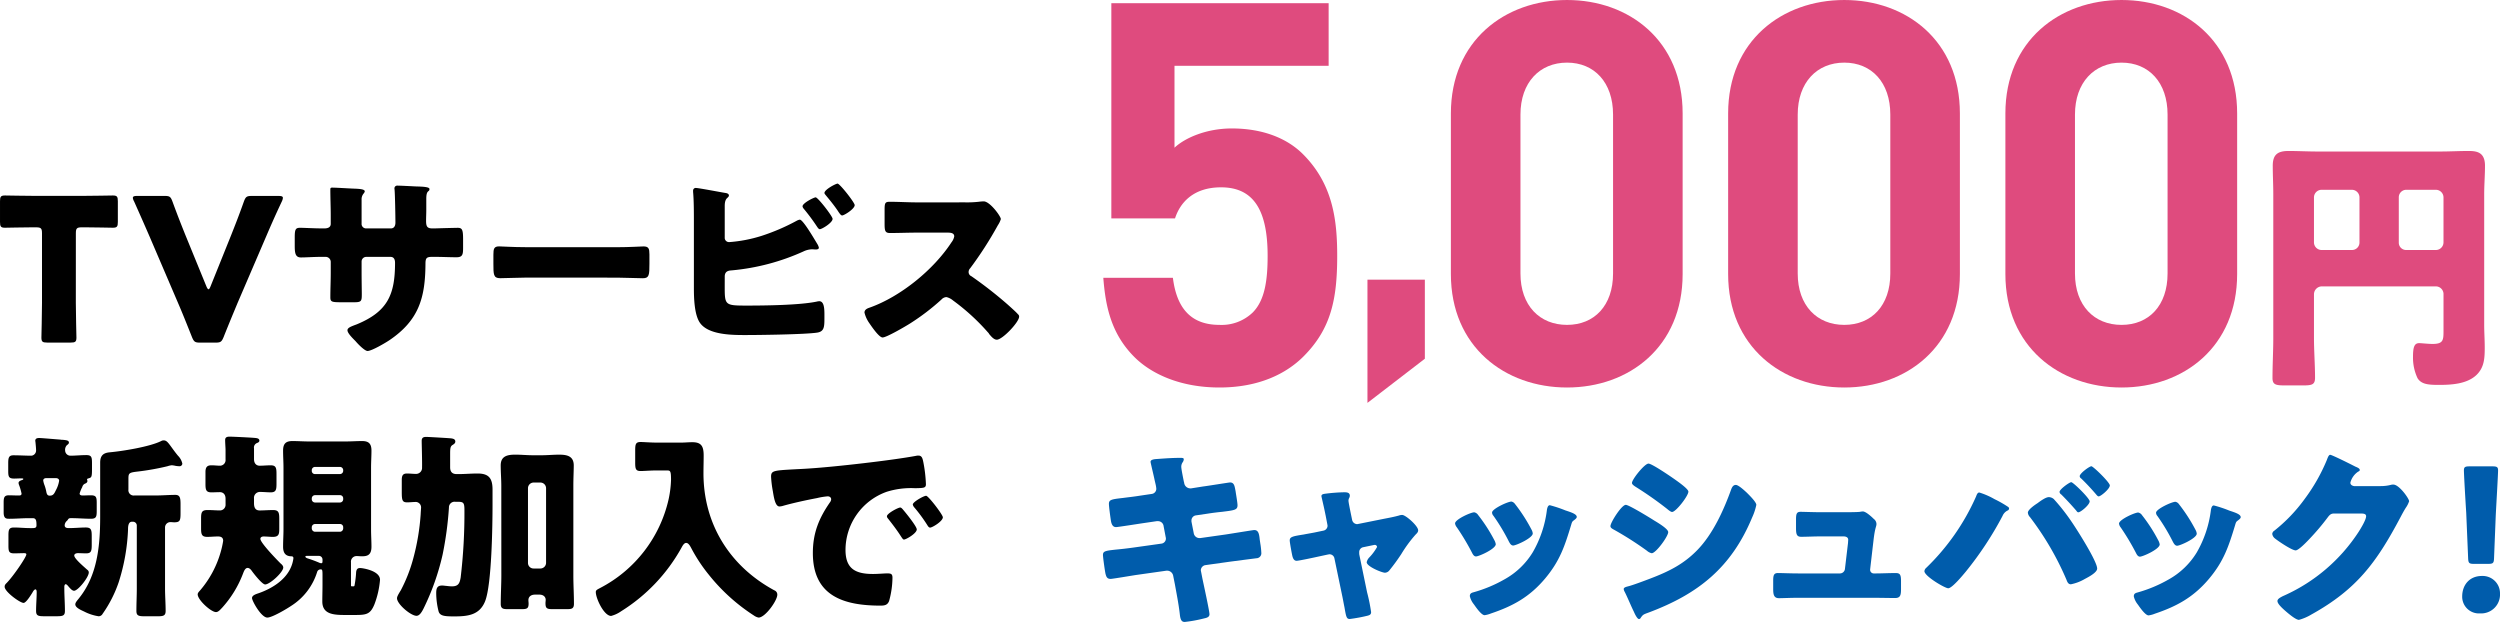 <svg xmlns="http://www.w3.org/2000/svg" width="629.414" height="156.592" viewBox="0 0 629.414 156.592">
  <g id="グループ_33116" data-name="グループ 33116" transform="translate(-228.441 -1026.761)">
    <path id="パス_155169" data-name="パス 155169" d="M556.614,1116.505c-4.312,4.312-11.185,7.815-21.156,7.815s-17.248-3.5-21.425-7.68c-5.93-5.93-7.277-12.937-7.816-19.944h17.517c.943,7.546,4.447,11.859,11.724,11.859a11.28,11.28,0,0,0,8.354-3.1c3.1-3.1,3.774-8.22,3.774-14.283,0-11.05-3.235-17.248-11.724-17.248-7.142,0-10.376,4.042-11.589,7.815H508.238v-54.17h54.709v15.766H524.138v20.617c2.561-2.426,7.952-4.851,14.419-4.851,7.951,0,14.014,2.56,17.922,6.468,7.546,7.546,8.624,16.575,8.624,25.6,0,10.779-1.482,18.326-8.489,25.333" fill="#df4b7e"/>
    <path id="パス_155170" data-name="パス 155170" d="M572.719,1128.193v-31.025H587.17v19.909Z" fill="#df4b7e"/>
    <path id="パス_155171" data-name="パス 155171" d="M622.965,1124.321c-15.631,0-29.241-10.242-29.241-28.568v-40.425c0-18.326,13.61-28.567,29.241-28.567s29.106,10.241,29.106,28.567v40.425c0,18.326-13.475,28.568-29.106,28.568m11.588-68.723c0-8.085-4.716-13.071-11.588-13.071s-11.724,4.986-11.724,13.071v40.021c0,8.084,4.851,12.936,11.724,12.936s11.588-4.852,11.588-12.936Z" fill="#df4b7e"/>
    <path id="パス_155172" data-name="パス 155172" d="M692.767,1124.321c-15.631,0-29.24-10.242-29.24-28.568v-40.425c0-18.326,13.609-28.567,29.24-28.567s29.107,10.241,29.107,28.567v40.425c0,18.326-13.476,28.568-29.107,28.568m11.589-68.723c0-8.085-4.716-13.071-11.589-13.071s-11.723,4.986-11.723,13.071v40.021c0,8.084,4.851,12.936,11.723,12.936s11.589-4.852,11.589-12.936Z" fill="#df4b7e"/>
    <path id="パス_155173" data-name="パス 155173" d="M762.572,1124.321c-15.632,0-29.242-10.242-29.242-28.568v-40.425c0-18.326,13.61-28.567,29.242-28.567s29.106,10.241,29.106,28.567v40.425c0,18.326-13.475,28.568-29.106,28.568M774.16,1055.6c0-8.085-4.717-13.071-11.588-13.071s-11.724,4.986-11.724,13.071v40.021c0,8.084,4.851,12.936,11.724,12.936s11.588-4.852,11.588-12.936Z" fill="#df4b7e"/>
    <path id="パス_155174" data-name="パス 155174" d="M811.02,1111.805c0,3.369.269,6.739.269,10.04,0,1.82-.808,1.954-3.234,1.954h-4.178c-2.426,0-3.3-.134-3.3-1.886,0-3.369.2-6.739.2-10.108v-36.117c0-2.426-.134-4.784-.134-7.21,0-2.83,1.279-3.706,3.974-3.706,2.426,0,4.852.135,7.278.135h30.929c2.358,0,4.717-.135,7.143-.135,2.088,0,4.109.337,4.109,3.706,0,2.426-.2,4.784-.2,7.21v32.883c0,1.887.135,3.706.135,5.593,0,2.7-.069,5.121-2.156,7.075-2.426,2.224-6.268,2.426-9.434,2.426-2.764,0-4.381-.2-5.324-1.685a12.1,12.1,0,0,1-1.145-5.391c0-2.425.336-3.436,1.549-3.436.608,0,2.225.2,3.369.2,2.7,0,2.764-.943,2.764-3.3v-9.3a1.929,1.929,0,0,0-1.887-1.887h-28.84a2,2,0,0,0-1.886,2.021Zm11.455-35.376a1.929,1.929,0,0,0-1.887-1.886h-7.682a1.927,1.927,0,0,0-1.886,1.886v11.388a1.927,1.927,0,0,0,1.886,1.887h7.682a1.884,1.884,0,0,0,1.887-1.887Zm9.9,11.388a1.843,1.843,0,0,0,1.887,1.887h7.48a1.929,1.929,0,0,0,1.887-1.887v-11.388a1.929,1.929,0,0,0-1.887-1.886h-7.48a1.884,1.884,0,0,0-1.887,1.886Z" fill="#df4b7e"/>
    <path id="パス_155175" data-name="パス 155175" d="M247.533,1102.988c0,2.655.15,8.419.15,8.77,0,1.052-.3,1.251-1.453,1.251h-5.912c-1.153,0-1.453-.2-1.453-1.254,0-.351.149-6.113.149-8.768V1085.5c0-1.253-.251-1.505-1.5-1.505h-1.053c-1.8,0-6.414.1-6.765.1-1.052,0-1.253-.3-1.253-1.454v-5.211c0-1.153.2-1.454,1.253-1.454.351,0,5.412.1,7.767.1l11.626,0c2.354,0,7.417-.1,7.766-.1,1.053,0,1.254.3,1.254,1.453v5.212c0,1.153-.2,1.453-1.254,1.453-.349,0-4.961-.1-6.763-.1h-1.053c-1.253,0-1.5.25-1.5,1.5Z"/>
    <path id="パス_155176" data-name="パス 155176" d="M288.247,1103.053c-.952,2.3-2.155,5.16-3.507,8.566-.5,1.2-.752,1.4-2.055,1.4l-3.859,0c-1.3,0-1.553-.2-2.055-1.4-1.352-3.408-2.5-6.264-3.457-8.469l-7.215-16.839c-1-2.306-2.054-4.712-3.91-8.871a2.168,2.168,0,0,1-.3-.853c0-.4.35-.5,1.152-.5l6.815,0c1.3,0,1.553.2,2,1.4,1.453,3.958,2.406,6.315,3.207,8.32l5.312,12.979c.2.5.4.8.552.8.2,0,.349-.3.55-.8l5.161-12.826c.853-2.154,1.8-4.509,3.208-8.467.451-1.2.7-1.4,2-1.4l6.664,0c.8,0,1.153.1,1.153.5a2.536,2.536,0,0,1-.25.851c-1.955,4.159-3.007,6.614-3.908,8.718Z"/>
    <path id="パス_155177" data-name="パス 155177" d="M310.055,1084.269c.5,0,1.654-.049,1.654-1.151v-2.156c0-2.154-.1-4.309-.1-6.464,0-.35.05-.5.451-.5,1,0,4.108.2,5.411.251,1.6.051,2.807.152,2.807.7a1.194,1.194,0,0,1-.3.55,2.232,2.232,0,0,0-.5,1.554v5.963a1.133,1.133,0,0,0,1.153,1.253l6.213,0c.852,0,1.152-.7,1.152-1.453,0-1.4-.1-6.966-.2-8.069,0-.2-.05-.4-.05-.6a.688.688,0,0,1,.752-.651c.7,0,3.658.152,4.559.2,1.705.05,3.508.1,3.508.652,0,.851-.8.1-.8,2.455v2.807c0,.9-.051,1.8-.051,2.755,0,1.454.3,1.9,1.6,1.906h.6c1.253-.05,5.312-.149,5.763-.149,1.1,0,1.353.451,1.353,2.806v2.2c0,1.653-.1,2.405-1.654,2.405-1.8,0-3.657-.1-5.462-.1h-.6c-1.453,0-1.754.25-1.754,1.753-.05,8.519-1.653,14.181-9.02,19.189-.952.652-4.509,2.754-5.562,2.754-.651,0-2.154-1.454-3.057-2.506-.8-.8-2-2.006-2-2.707,0-.651.9-.951,2.356-1.5,7.717-3.2,9.621-7.413,9.621-15.48,0-.8-.251-1.5-1.153-1.5l-6.113,0a1.166,1.166,0,0,0-1.153,1.153v2.656c0,2.054.05,4.861.05,5.512,0,1.754-.05,2.1-1.854,2.1h-3.508c-2.255,0-2.555-.152-2.555-1.254,0-2.1.1-4.159.1-6.214v-2.706a1.286,1.286,0,0,0-1.3-1.254h-1c-1.955,0-3.91.149-5.213.148-1.5,0-1.553-1.3-1.553-3.156v-1.854c0-2.055.2-2.455,1.354-2.455,1.051,0,3.507.151,5.412.152Z"/>
    <path id="パス_155178" data-name="パス 155178" d="M383.832,1089c2.956,0,6.163-.2,6.614-.2,1.3,0,1.5.552,1.5,2.005v2.4c0,2.757-.05,3.608-1.653,3.607-1.954,0-4.259-.151-6.464-.152l-23.051-.008c-2.205,0-4.56.149-6.414.149-1.7,0-1.7-.954-1.7-3.61v-2.3c0-1.5.149-2.1,1.453-2.1.7,0,3.507.2,6.664.2Z"/>
    <path id="パス_155179" data-name="パス 155179" d="M410.9,1098.884c0,4.71.05,4.811,5.512,4.813,4.609,0,13.329-.1,17.639-1a2.946,2.946,0,0,1,.651-.1c1.2,0,1.3,1.8,1.3,3.307v1.053c0,2.2-.1,3.307-1.9,3.556-3.107.45-14.431.6-18.04.6-3.507,0-9.321-.053-11.424-3.11-1.4-2.055-1.5-6.264-1.5-8.72V1082.5c0-2.156,0-5.313-.2-7.417v-.4a.654.654,0,0,1,.7-.6c.7,0,6.162,1.054,7.416,1.255.4.05.9.2.9.652,0,.2-.149.351-.351.551-.35.3-.7.751-.7,2.1v7.918a1.08,1.08,0,0,0,1.153,1.154,35.4,35.4,0,0,0,8.067-1.551,51.966,51.966,0,0,0,8.87-3.805,2.614,2.614,0,0,1,.8-.3c.752,0,3.057,3.86,4.41,6.115a2.917,2.917,0,0,1,.4.953c0,.4-.5.45-.8.45-.251,0-.7-.051-.953-.051a5.443,5.443,0,0,0-2.155.551,55.885,55.885,0,0,1-17.989,4.754c-.6.051-1.7.05-1.8,1.4Zm27.159-17.028c0,1-2.706,2.606-3.207,2.606-.3,0-.551-.4-.751-.7a50.511,50.511,0,0,0-3.357-4.51,1.1,1.1,0,0,1-.251-.551c0-.8,2.857-2.254,3.308-2.254.55,0,4.258,4.762,4.258,5.413m5.562-3.455c0,.952-2.655,2.6-3.156,2.6-.3,0-.6-.4-1.153-1.253-.851-1.252-1.9-2.556-2.906-3.759-.15-.2-.4-.451-.4-.652,0-.851,2.856-2.354,3.307-2.354.551,0,4.309,4.763,4.309,5.414"/>
    <path id="パス_155180" data-name="パス 155180" d="M471.4,1077.709a26.676,26.676,0,0,0,3.457-.148,10.366,10.366,0,0,1,1.252-.1c1.555,0,4.311,3.76,4.311,4.462a5.9,5.9,0,0,1-.752,1.552,93.029,93.029,0,0,1-6.965,10.822,1.368,1.368,0,0,0-.4.952,1.132,1.132,0,0,0,.7,1.052,104.049,104.049,0,0,1,9.119,7.119c.5.451,2.256,2.005,2.6,2.456a.713.713,0,0,1,.3.6c0,1.4-4.209,5.811-5.611,5.81-.752,0-1.4-.8-1.956-1.453a.9.9,0,0,0-.25-.352,53.939,53.939,0,0,0-8.82-8.07,4.012,4.012,0,0,0-1.652-.852,1.764,1.764,0,0,0-1.254.6,57.156,57.156,0,0,1-7.867,6.012c-1.1.7-5.963,3.556-6.965,3.555-.9,0-2.756-2.757-3.307-3.559a7.776,7.776,0,0,1-1.254-2.706c0-.752.7-1.053,1.3-1.253,7.768-2.753,16.086-9.516,20.6-16.43a3.451,3.451,0,0,0,.7-1.5c0-.851-.852-.952-1.7-.952l-7.617,0c-2.254,0-4.56.1-6.866.1-1.252,0-1.352-.6-1.352-2.406v-3.358c0-1.754.1-2.1,1.3-2.1,2.3,0,4.609.151,6.914.152Z"/>
    <path id="パス_155181" data-name="パス 155181" d="M248.486,1151.01c0,.4.4.5.751.5.651,0,1.352-.049,2.054-.049,1.4,0,1.5.5,1.5,2v1.9c0,1.453-.1,2.005-1.454,2.005-1.654,0-3.257-.151-4.861-.152h-.2c-.5,0-.6.15-.752.4-.1.1-.1.15-.2.251a1.553,1.553,0,0,0-.6,1.152c0,.7.7.7,1.152.7,1.4,0,2.806-.15,4.16-.15,1.4,0,1.5.652,1.5,2.256v2.054c0,1.553-.1,2.2-1.4,2.2-.7,0-1.4-.05-2.1-.05-.352,0-.9.149-.9.6,0,.7,1.9,2.355,2.907,3.257.15.151.3.25.4.351a.785.785,0,0,1,.352.652c0,1.2-2.707,4.61-3.709,4.609-.5,0-1-.652-1.3-.952-.151-.2-.551-.7-.8-.7s-.351.4-.351.6v.451c0,1.9.15,3.76.15,5.664,0,1.252-.551,1.352-2.2,1.352h-2.906c-1.6,0-2.155-.1-2.155-1.354,0-1.553.151-3.157.151-4.76,0-.2-.051-.652-.3-.652-.352,0-.651.6-.8.852-.35.551-1.554,2.554-2.205,2.554-.9,0-4.761-2.807-4.761-4.06,0-.451.2-.651.552-1,1.653-1.7,4.911-6.462,4.911-7.163,0-.3-.4-.3-.6-.3-.8,0-1.655.049-2.455.049-1.354,0-1.454-.5-1.454-2v-2.456c0-1.453.1-2.054,1.4-2.054s2.656.152,4.009.152h.551c.7,0,1.1-.051,1.1-.7,0-1.2-.1-1.8-.951-1.8h-1c-1.6,0-3.258.149-4.862.149-.752,0-1.453,0-1.453-1.6v-2.455c0-1.2.1-1.855,1.3-1.854.8,0,1.6.05,2.455.05.352,0,.752,0,.752-.5a13.637,13.637,0,0,0-.651-2.206,1.468,1.468,0,0,1-.1-.45c0-.451.6-.652.953-.751.1-.05.25-.151.25-.251,0-.151-.4-.151-.451-.151-.6,0-1.253.05-1.853.05-1.4,0-1.5-.5-1.5-2.005v-1.8c0-1.353.1-2.055,1.3-2.055,1.554,0,3.057.1,4.561.1a1.32,1.32,0,0,0,1.152-1.353c0-.451-.1-1.553-.15-2,0-.1-.051-.3-.051-.4,0-.6.5-.7,1-.7.552,0,4.56.353,5.312.4a2.391,2.391,0,0,0,.6.051c.951.1,1.553.151,1.553.7,0,.3-.25.451-.551.7a1.7,1.7,0,0,0-.4,1.3,1.336,1.336,0,0,0,1.352,1.3c1.3,0,2.606-.149,3.958-.149s1.453.5,1.453,2.1v1.3c0,2.255-.1,2.255-1.051,2.506a.328.328,0,0,0-.2.249,1.564,1.564,0,0,1,.1.351c0,.451-.4.6-.752.752a1.312,1.312,0,0,0-.551.8,7.7,7.7,0,0,0-.65,1.6m-7.467.549c.9,0,1.152-.7,1.5-1.4a7.288,7.288,0,0,0,.8-2.355c0-.451-.4-.652-.8-.652h-2.456c-.35,0-.751.151-.751.6a5.9,5.9,0,0,0,.351,1.253,10.61,10.61,0,0,1,.451,1.7c.1.451.25.8.7.853Zm28.963,23.36c0,1.9.15,3.759.15,5.663,0,1.252-.6,1.353-2.2,1.353h-2.906c-1.653,0-2.254-.1-2.254-1.354,0-1.9.1-3.759.1-5.663v-15.835a.952.952,0,0,0-.952-.952h-.3c-.952,0-.952,1.453-.952,1.853a49.931,49.931,0,0,1-2.356,13.378,31.365,31.365,0,0,1-4.058,7.967,1.136,1.136,0,0,1-1,.6,11.932,11.932,0,0,1-3.659-1.2c-1.1-.5-2.205-1.053-2.205-1.8,0-.5.6-1.1.9-1.5,4.711-5.812,5.361-13.378,5.361-20.594v-13.579c0-1.7.7-2.456,2.406-2.606,3.256-.3,10.121-1.4,12.979-2.851a1.183,1.183,0,0,1,.6-.15c.7,0,1.052.451,2,1.755.4.55.9,1.252,1.6,2.1a3.991,3.991,0,0,1,1.1,2.005.7.7,0,0,1-.65.651,6.964,6.964,0,0,1-1.053-.1,6.136,6.136,0,0,0-.952-.151,4.984,4.984,0,0,0-1.1.25,63.631,63.631,0,0,1-7.618,1.351c-2.154.249-2.2.45-2.2,1.953v2.556a1.33,1.33,0,0,0,1.5,1.5h5.313c1.652,0,3.357-.149,5.009-.149,1.2,0,1.3.854,1.3,2.406v2.1c0,1.9-.1,2.405-1.6,2.4-.3,0-.6-.05-.852-.05a1.354,1.354,0,0,0-1.453,1.4Z"/>
    <path id="パス_155182" data-name="パス 155182" d="M285.227,1152.325c0-1.253-.752-1.654-1.4-1.654-.751,0-1.453.049-2.155.048-1.4,0-1.5-.7-1.5-2.2v-2.957c0-1.4.652-1.653,1.5-1.653.752,0,1.5.1,2.2.1a1.422,1.422,0,0,0,1.354-1.6V1140c0-.45-.1-1.7-.1-2.455s.552-.852,1.153-.852c.751,0,5.964.252,6.614.353.352.049.852.151.852.652,0,.351-.35.5-.6.6a1.217,1.217,0,0,0-.752,1.352v2.706c0,1.2.7,1.653,1.4,1.654.952,0,1.854-.1,2.807-.1,1.353,0,1.453.7,1.453,2.2v2.406c0,1.5-.1,2.2-1.453,2.2-.9,0-1.8-.1-2.656-.1a1.487,1.487,0,0,0-1.554,1.652v1.152c0,.8.15,1.855,1.4,1.856,1.1,0,2.255-.1,3.408-.1,1.4,0,1.553.652,1.553,2.2v2.455c0,1.3-.051,2.1-1.6,2.1-.752,0-1.554-.1-2.356-.1-.35,0-.8.151-.8.6,0,1,4.209,5.313,5.061,6.165.3.251.7.6.7,1.053,0,1.153-3.357,4.257-4.56,4.257-.751,0-2.856-2.707-3.358-3.408-.2-.3-.6-.752-1.051-.752-.652,0-.953.9-1.153,1.4a27.14,27.14,0,0,1-5.311,8.667c-.4.4-.9,1.051-1.5,1.051-1.252,0-4.61-3.058-4.61-4.461,0-.4.4-.751.652-1.052a25.435,25.435,0,0,0,5.11-9.519,21.887,21.887,0,0,0,.652-2.906c0-.853-.55-1.1-1.3-1.1-.9,0-1.8.1-2.707.1-1.352,0-1.553-.6-1.553-2.1v-2.556c0-1.554.2-2.1,1.654-2.1,1.052,0,2.1.1,3.156.1a1.418,1.418,0,0,0,1.354-1.5Zm16.535,26.964c-1.1.752-4.81,2.956-6.013,2.955-1.553,0-3.858-4.21-3.858-4.912,0-.752,1.2-1.052,1.754-1.252,3.107-1.1,6.314-3.055,7.816-6.011a8.3,8.3,0,0,0,.853-2.755c0-.451-.251-.5-.7-.5-1.453-.1-1.9-1.053-1.9-2.405,0-1.453.1-2.907.1-4.31v-15.585c0-1.453-.1-2.855-.1-4.308,0-1.7.652-2.405,2.355-2.405,1.353,0,2.707.1,4.059.1l9.421,0c1.353,0,2.7-.1,4.059-.1,1.7,0,2.355.7,2.355,2.406,0,1.453-.1,2.906-.1,4.308V1160.1c0,1.4.1,2.857.1,4.31,0,2.154-1.1,2.405-2.406,2.405-.451,0-.951-.052-1.3-.052a1.4,1.4,0,0,0-1.453,1.554v5.763c0,.3.051.3.4.3h.15c.2,0,.3,0,.351-.25a25.029,25.029,0,0,0,.4-3.358c.1-.7.352-1,1-1,.6,0,5.012.653,5.012,2.958a22.412,22.412,0,0,1-1.4,6.164c-1.1,2.7-2.155,2.7-5.462,2.7h-1.854c-2.957,0-5.813-.152-5.813-3.41,0-1.4.049-2.756.049-4.158v-2.456c0-1.2-.049-1.453-.4-1.453a.9.9,0,0,0-.951.651,15.532,15.532,0,0,1-6.516,8.516m7.867-11.622a.92.92,0,0,0-.951-.952h-2.556c-.651,0-.8,0-.8.2,0,.251.451.4.6.451a29.845,29.845,0,0,1,2.956,1.1,1.206,1.206,0,0,0,.452.1c.3,0,.3-.25.3-.7Zm4.41-21.546a.824.824,0,0,0,.8-.8v-.2a.824.824,0,0,0-.8-.8l-6.313,0a.824.824,0,0,0-.8.8v.2a.792.792,0,0,0,.8.8Zm-6.313,5.309a.824.824,0,0,0-.8.8v.25a.824.824,0,0,0,.8.8l6.313,0a.824.824,0,0,0,.8-.8v-.25a.791.791,0,0,0-.8-.8Zm0,7.266a.824.824,0,0,0-.8.8v.35a.862.862,0,0,0,.8.8l6.313,0a.862.862,0,0,0,.8-.8v-.35a.791.791,0,0,0-.8-.8Z"/>
    <path id="パス_155183" data-name="パス 155183" d="M334.709,1143.823c0-2.255-.1-5.211-.1-6.064s.5-1,1.153-1c.451,0,4.861.253,6.113.353.5.052,1.2.151,1.2.8,0,.4-.25.6-.651.852-.6.35-.652.851-.652,2.3v3.357c0,1.153.551,1.7,1.654,1.7h.4c1.653,0,3.257-.149,4.86-.148,2.907,0,3.759,1.3,3.759,4.06v3.808c0,5.161-.2,19.993-1.854,24.252-1.4,3.558-4.41,3.858-7.818,3.857-2.355,0-3.557-.1-3.908-1.255a18.937,18.937,0,0,1-.6-4.611c0-1,.151-1.9,1.4-1.9a3.8,3.8,0,0,1,.752.05c.6.05,1.2.15,1.8.15,1.6,0,1.955-.751,2.2-2.2a136.952,136.952,0,0,0,.952-17.036c0-1.954-.3-2.056-1.9-2.056h-.4a1.412,1.412,0,0,0-1.6,1.452,86.685,86.685,0,0,1-1.6,11.876A61.49,61.49,0,0,1,335.06,1180c-.5,1-1.052,1.8-1.754,1.8-1.453,0-4.91-2.957-4.91-4.41,0-.351.2-.8.951-2.005a38.285,38.285,0,0,0,3.108-7.916,56.994,56.994,0,0,0,1.9-11.274c0-.25.1-1.5.1-1.653a1.378,1.378,0,0,0-1.252-1.405c-.752,0-1.5.1-2.256.1-1.2,0-1.353-.5-1.353-2.607v-3.056c0-1.1.3-1.6,1.3-1.6.8,0,1.554.1,2.306.1a1.515,1.515,0,0,0,1.5-1.653Zm19.944,5.268c0-1.7-.15-3.407-.15-5.161,0-2.355,1.7-2.706,3.708-2.705,1.453,0,2.957.152,4.41.153h2.154c1.5,0,2.957-.15,4.46-.149,1.954,0,3.658.352,3.658,2.707,0,1.3-.1,3.207-.1,5.161v22.6c0,2.355.15,4.71.15,7.065,0,1.153-.5,1.353-1.553,1.353l-4.059,0c-1.3,0-1.554-.351-1.554-1.5,0-.3.051-.551.051-.852,0-.651-.5-1.3-1.6-1.3h-1.052c-1.2,0-1.7.65-1.7,1.4,0,.3.049.552.049.853,0,1.1-.3,1.4-1.553,1.4l-3.859,0c-1,0-1.6-.15-1.6-1.3,0-2.354.15-5.01.15-7.115Zm6.715,19.4a1.4,1.4,0,0,0,1.4,1.4h1.754a1.432,1.432,0,0,0,1.4-1.4v-18.842a1.434,1.434,0,0,0-1.4-1.4h-1.754a1.431,1.431,0,0,0-1.4,1.4Z"/>
    <path id="パス_155184" data-name="パス 155184" d="M393.924,1145.2c-1.653,0-3.307.149-4.209.149-1.252,0-1.353-.6-1.353-2.2v-2.906c0-1.6.1-2.2,1.353-2.2.852,0,2.455.151,4.209.151l5.963,0c.953,0,1.9-.1,2.857-.1,2.254,0,2.856,1,2.856,3.358,0,1.5-.05,2.956-.05,4.459,0,12.778,6.614,23.4,17.839,29.472a1.147,1.147,0,0,1,.752,1.1c0,1.5-3.057,5.762-4.711,5.761a2.89,2.89,0,0,1-1.152-.5,47.3,47.3,0,0,1-11.375-10.276,40.377,40.377,0,0,1-4.459-6.767c-.251-.451-.653-1.253-1.253-1.253-.552,0-.953.8-1.2,1.253a43.947,43.947,0,0,1-15.133,15.93,7.912,7.912,0,0,1-2.556,1.2c-1.805,0-3.858-4.41-3.858-6.014,0-.5.4-.652,1.152-1.052a33.473,33.473,0,0,0,17.188-22.343,26.9,26.9,0,0,0,.6-4.861c0-2.3-.2-2.354-1.052-2.355Z"/>
    <path id="パス_155185" data-name="パス 155185" d="M422.572,1146.809c0-1.553.551-1.6,6.063-1.9,1-.051,2.156-.1,3.558-.2,6.314-.4,20.846-2.047,26.959-3.2a1.891,1.891,0,0,1,.5-.05c.9,0,1.052.7,1.252,1.654a35.047,35.047,0,0,1,.651,5.563c0,.952-.552.952-2.706,1a20.412,20.412,0,0,0-7.166.9,15.563,15.563,0,0,0-10.372,14.628c0,4.761,2.505,6.064,6.915,6.065,1.253,0,2.906-.149,3.608-.148.953,0,1.3.15,1.3,1.1a22.673,22.673,0,0,1-.851,5.864c-.4,1-1.1,1.151-2.155,1.151-9.27,0-17.037-2.411-17.037-13.235,0-5.011,1.5-8.718,4.309-12.776a1.415,1.415,0,0,0,.3-.752c0-.451-.351-.752-.9-.752a17.972,17.972,0,0,0-2.705.45c-2.656.5-6.113,1.251-8.719,2a3.4,3.4,0,0,1-.7.1c-1.051,0-1.4-2.255-1.653-3.808a27.344,27.344,0,0,1-.451-3.659m33.273,8.33c.651.752,3.407,4.16,3.407,4.912,0,1-2.706,2.554-3.207,2.554-.25,0-.35-.15-1-1.152-.952-1.454-1.954-2.757-3.057-4.16a.857.857,0,0,1-.25-.552c0-.7,2.807-2.2,3.357-2.2.25,0,.551.351.752.6m9.971,1.857c0,1-2.655,2.6-3.207,2.6-.35,0-.6-.451-.751-.7a39.015,39.015,0,0,0-3.207-4.36,1.581,1.581,0,0,1-.4-.752c0-.651,2.755-2.2,3.357-2.2.552,0,4.209,4.762,4.209,5.413"/>
    <path id="パス_155251" data-name="パス 155251" d="M518.4,1151.118a1.307,1.307,0,0,0,1.16-1.305,6.8,6.8,0,0,0-.144-.966l-.29-1.257c-.1-.58-1.015-4.349-1.015-4.542,0-.533.725-.677,1.594-.726,1.933-.143,3.915-.287,5.9-.287.435,0,.869,0,.869.339a1.424,1.424,0,0,1-.241.724,1.946,1.946,0,0,0-.387,1.16c0,.628.484,2.9.628,3.673l.1.387a1.566,1.566,0,0,0,1.546,1.4h.193l3.044-.483c.918-.1,6.525-1.012,6.766-1.012,1.111,0,1.16,1.063,1.4,2.223.1.774.483,2.851.483,3.527,0,1.161-.725,1.257-3.866,1.643-1.015.1-2.223.24-3.769.481l-2.948.435a1.3,1.3,0,0,0-1.015,1.3v.241l.58,2.948a1.453,1.453,0,0,0,1.449,1.209h.194l6.475-.916c.966-.144,6.862-1.108,7.1-1.108,1.112,0,1.256,1.062,1.4,2.464l.145.966a18.305,18.305,0,0,1,.242,2.223,1.261,1.261,0,0,1-1.208,1.45c-.435.048-5.992.772-6.718.868l-6.186.867a1.364,1.364,0,0,0-1.111,1.208,1.181,1.181,0,0,0,.049.386l.338,1.741c.291,1.4,1.789,8.215,1.789,9.037,0,.773-.822.918-1.45,1.062a34.55,34.55,0,0,1-4.784.869c-.871,0-1.112-.677-1.256-2.128-.291-2.463-.774-4.88-1.209-7.3l-.435-2.175a1.546,1.546,0,0,0-1.5-1.306h-.193l-7.491,1.061c-1.014.144-6.088,1.012-6.572,1.012-.919,0-1.111-.58-1.3-1.352-.145-.677-.627-4.06-.627-4.688,0-.967.675-1.063,3.382-1.352,1.063-.1,2.416-.24,4.156-.483l7.2-1.011a1.287,1.287,0,0,0,1.111-1.257,1.091,1.091,0,0,0-.048-.338l-.532-2.8a1.407,1.407,0,0,0-1.4-1.258h-.339l-3.286.483c-1.015.145-6.475,1.012-6.959,1.012-.821,0-1.112-.725-1.256-1.45-.145-.87-.531-3.673-.531-4.4,0-1.064.675-1.16,3.624-1.5,1.063-.145,2.512-.289,4.3-.578Z" fill="#005cab"/>
    <path id="パス_155252" data-name="パス 155252" d="M561.612,1160.362a1.278,1.278,0,0,0,1.063-1.208,2.725,2.725,0,0,0-.048-.338l-.435-2.271c-.048-.194-.241-1.208-.483-2.272-.29-1.3-.58-2.513-.58-2.609,0-.435.483-.531.822-.58a42.759,42.759,0,0,1,4.929-.385c.628,0,1.4.049,1.4.87a1.378,1.378,0,0,1-.193.628,1.487,1.487,0,0,0-.145.629c0,.338.387,2.223.482,2.706l.436,2.126a1.329,1.329,0,0,0,1.256,1.064c.1,0,.242-.048.291-.048l6.475-1.3c1.255-.24,2.561-.483,3.769-.821a2.289,2.289,0,0,1,.821-.144c.87,0,4.011,2.756,4.011,3.867,0,.484-.338.774-.676,1.111a33.346,33.346,0,0,0-3.576,4.88,50.4,50.4,0,0,1-3,4.107,1.493,1.493,0,0,1-1.111.579c-.725,0-4.592-1.547-4.592-2.658a2.487,2.487,0,0,1,.58-1.113,12.719,12.719,0,0,0,2.029-2.7.56.56,0,0,0-.627-.532c-.1,0-.193.048-.291.048l-2.56.531a1.245,1.245,0,0,0-1.016,1.305v.193a2.2,2.2,0,0,0,.049.484l1.934,9.376a43.507,43.507,0,0,1,1.013,4.976c0,.629-.386.774-.918.919a39.8,39.8,0,0,1-4.445.819c-.822,0-.918-.483-1.354-3-.144-.676-.289-1.5-.482-2.464l-2.03-9.763a1.253,1.253,0,0,0-1.257-1.064c-.1,0-.241.048-.338.048l-2.465.531c-.869.193-4.881,1.062-5.46,1.061-.677,0-.919-.628-1.063-1.159-.145-.58-.676-3.48-.676-3.963,0-.918.772-1.064,3.527-1.5.725-.146,1.594-.289,2.61-.483Z" fill="#005cab"/>
    <path id="パス_155253" data-name="パス 155253" d="M604.635,1162.7a3.2,3.2,0,0,1,.388,1.063c0,1.208-4.254,3.091-4.979,3.091-.531,0-.822-.58-1.015-.966a60.021,60.021,0,0,0-3.817-6.38,1.955,1.955,0,0,1-.435-.967c0-1.015,3.963-2.8,4.832-2.8a1.532,1.532,0,0,1,.967.676,39.977,39.977,0,0,1,4.059,6.284m17.93-7.436c1.448.485,2.85.919,2.85,1.644,0,.242-.242.483-.628.773-.435.338-.532.338-.774,1.208-1.641,5.412-2.851,9.084-6.572,13.529-3.865,4.59-8.022,6.907-13.626,8.791a6.651,6.651,0,0,1-1.6.433c-.773,0-2.029-1.789-2.511-2.464-.049-.1-.147-.194-.244-.339a5.007,5.007,0,0,1-.966-1.982c0-.628.338-.821.87-.966a33.967,33.967,0,0,0,7.877-3.283,19.218,19.218,0,0,0,7.1-6.812,28.094,28.094,0,0,0,3.575-10.776c.1-.434.243-1.061.727-1.061a31.023,31.023,0,0,1,3.914,1.305m-12.711-1.647a41.724,41.724,0,0,1,4.2,6.525,2.4,2.4,0,0,1,.291.918c0,1.161-4.205,3.043-4.93,3.042-.531,0-.822-.531-1.062-.965a49.6,49.6,0,0,0-3.914-6.526,1.261,1.261,0,0,1-.339-.821c0-.918,3.962-2.754,4.88-2.754a1.441,1.441,0,0,1,.87.581" fill="#005cab"/>
    <path id="パス_155254" data-name="パス 155254" d="M637.761,1153.864c.774,0,6.138,3.288,7.105,3.917.966.58,3.575,2.127,3.575,2.95,0,1.062-3.092,5.314-4.155,5.314a2.655,2.655,0,0,1-1.208-.63,84.176,84.176,0,0,0-8.167-5.222c-.532-.29-1.015-.531-1.015-.966,0-.918,2.8-5.363,3.865-5.363m.485,20.539c1.111-.242,4.542-1.545,5.8-2.028,4.542-1.738,8.263-3.574,11.693-7.1,3.915-4.009,6.621-9.953,8.506-15.17.193-.532.483-1.257,1.208-1.257.677,0,2.175,1.4,2.755,1.934.628.628,2.416,2.368,2.416,3.094a14.575,14.575,0,0,1-1.063,3.189c-5.219,12.563-13.531,19.228-26.048,23.911-1.3.483-1.4.483-1.981,1.305a.533.533,0,0,1-.435.338c-.483,0-1.111-1.4-1.3-1.837-.677-1.353-1.692-3.819-2.32-5.027a1.9,1.9,0,0,1-.242-.677c0-.434.677-.579,1.016-.675m12.032-26.816c.677.483,3.237,2.272,3.237,2.948,0,1.064-3.14,5.122-4.107,5.121-.338,0-.967-.532-1.256-.773a89.636,89.636,0,0,0-7.926-5.561c-.289-.193-.918-.58-.918-.965,0-.919,3.19-4.88,4.157-4.88.869,0,5.8,3.383,6.813,4.11" fill="#005cab"/>
    <path id="パス_155255" data-name="パス 155255" d="M692.606,1155.719c.967,0,3.238,0,4.108-.095a3.768,3.768,0,0,1,.725-.1c.726,0,2.126,1.257,2.755,1.885a1.652,1.652,0,0,1,.676,1.257c0,.725-.338.725-.725,3.962l-.869,7.49v.146a.908.908,0,0,0,.918.87h.338c1.74,0,3.479-.1,5.219-.095,1.111,0,1.3.531,1.3,2.03v1.932c0,1.45-.095,2.32-1.449,2.32-1.691,0-3.383-.049-5.074-.05l-19.426-.007c-1.644,0-3.818.1-4.785.1-1.353,0-1.449-1.065-1.449-2.37v-2.077c0-1.45.242-1.885,1.255-1.884.678,0,3.288.1,4.979.1l10.534,0a1.272,1.272,0,0,0,1.3-1.159l.773-6.524c0-.145.048-.676.048-.773,0-.773-.773-.87-1.256-.871l-5.509,0c-1.788,0-3.624.1-5.075.1-1.111,0-1.3-.629-1.3-2.176V1157.6c0-1.45.145-1.982,1.16-1.981.677,0,3.286.1,5.123.1Z" fill="#005cab"/>
    <path id="パス_155256" data-name="パス 155256" d="M730.633,1152.447a28.345,28.345,0,0,1,3.382,1.934.508.508,0,0,1,.241.435.573.573,0,0,1-.386.483,2.644,2.644,0,0,0-1.257,1.352,85.146,85.146,0,0,1-9.278,14.059c-.725.871-3.431,4.156-4.4,4.156-.822,0-5.993-3.047-5.993-4.3a1.258,1.258,0,0,1,.436-.821,56.938,56.938,0,0,0,12.564-17.974c.194-.531.386-1.015.821-1.015a18.846,18.846,0,0,1,3.867,1.694m14.883-.043a51.236,51.236,0,0,1,4.543,5.8c1.255,1.836,6.379,9.861,6.379,11.7,0,1.014-2.272,2.174-3.093,2.608a11.273,11.273,0,0,1-3.529,1.352c-.675,0-.918-.629-1.111-1.16a73.341,73.341,0,0,0-9.182-15.757,1.844,1.844,0,0,1-.531-1.112c0-.773,1.788-1.981,2.465-2.416.628-.482,2.029-1.5,2.8-1.5a1.938,1.938,0,0,1,1.256.485m9.037.583c0,.869-2.272,2.753-2.852,2.753-.241,0-.387-.242-.531-.435q-1.812-2.1-3.77-4.06a.854.854,0,0,1-.434-.629c0-.677,2.513-2.464,2.948-2.464.483,0,4.639,4.061,4.639,4.835m5.074-4.01c0,.87-2.271,2.754-2.8,2.754-.242,0-.483-.29-.676-.531-1.16-1.355-2.417-2.708-3.721-3.965a.8.8,0,0,1-.387-.58c0-.725,2.464-2.512,2.948-2.512.435,0,4.639,4.062,4.639,4.834" fill="#005cab"/>
    <path id="パス_155257" data-name="パス 155257" d="M771.795,1162.753a3.169,3.169,0,0,1,.387,1.063c0,1.208-4.253,3.092-4.978,3.091-.532,0-.821-.58-1.014-.966a59.948,59.948,0,0,0-3.819-6.38,1.946,1.946,0,0,1-.434-.966c0-1.015,3.963-2.8,4.833-2.8a1.533,1.533,0,0,1,.966.677,40.042,40.042,0,0,1,4.059,6.283m17.928-7.436c1.45.485,2.852.919,2.852,1.644,0,.242-.243.483-.628.773-.435.338-.533.338-.774,1.208-1.643,5.412-2.85,9.084-6.571,13.529-3.867,4.59-8.023,6.908-13.629,8.791a6.555,6.555,0,0,1-1.594.433c-.773,0-2.029-1.789-2.513-2.464-.048-.1-.145-.194-.242-.339a5,5,0,0,1-.965-1.982c0-.628.337-.821.869-.966a33.987,33.987,0,0,0,7.877-3.283,19.215,19.215,0,0,0,7.1-6.812,28.1,28.1,0,0,0,3.576-10.775c.1-.434.243-1.062.725-1.062a30.814,30.814,0,0,1,3.914,1.305m-12.709-1.647a41.724,41.724,0,0,1,4.205,6.525,2.392,2.392,0,0,1,.289.918c0,1.161-4.2,3.043-4.929,3.043-.532,0-.821-.532-1.063-.966a49.621,49.621,0,0,0-3.914-6.526,1.26,1.26,0,0,1-.338-.821c0-.918,3.963-2.754,4.881-2.753a1.442,1.442,0,0,1,.869.58" fill="#005cab"/>
    <path id="パス_155258" data-name="パス 155258" d="M827.774,1149.145a10.2,10.2,0,0,0,2.706-.338,2.032,2.032,0,0,1,.531-.047c1.45,0,3.963,3.529,3.963,4.2a6.293,6.293,0,0,1-.869,1.692c-.484.773-.919,1.593-1.353,2.415-5.993,11.306-10.97,18.069-22.375,24.4a12.265,12.265,0,0,1-3.141,1.352c-.869,0-2.947-1.837-3.721-2.514-.58-.531-1.691-1.547-1.691-2.224,0-.531.676-.869,1.3-1.207.145-.048.291-.145.435-.193a43.654,43.654,0,0,0,18.653-15.94c.532-.822,1.934-3.093,1.934-4.011,0-.628-.677-.677-1.257-.677l-6.911,0c-.82,0-1.207.58-1.643,1.16a58.571,58.571,0,0,1-4.252,5.024c-.628.677-2.9,3.092-3.672,3.092-.967,0-4.447-2.369-5.268-3.046a1.739,1.739,0,0,1-.628-1.113,1.035,1.035,0,0,1,.483-.772,40.244,40.244,0,0,0,7.683-8.02,45.364,45.364,0,0,0,5.559-9.759c.24-.628.482-1.353.869-1.353.435,0,5.461,2.515,6.282,2.949.58.243,1.159.485,1.159.871,0,.242-.241.338-.434.435a4.788,4.788,0,0,0-1.933,2.754c0,.531.435.773.918.87Z" fill="#005cab"/>
    <path id="パス_155259" data-name="パス 155259" d="M857.856,1176.217a4.749,4.749,0,0,1-5.025,4.976,4.206,4.206,0,0,1-4.495-4.254c0-2.851,1.789-5.171,4.978-5.17a4.371,4.371,0,0,1,4.542,4.448m-6.524-7.492c-1.256,0-1.449-.194-1.5-1.451l-.482-11.452c-.194-3-.581-9.665-.581-10.632,0-.821.29-1.015,1.354-1.015l5.894,0c1.065,0,1.354.194,1.354,1.016,0,.967-.387,7.587-.58,11.211l-.435,10.872c-.047,1.257-.241,1.45-1.5,1.45Z" fill="#005cab"/>
  </g>
</svg>
